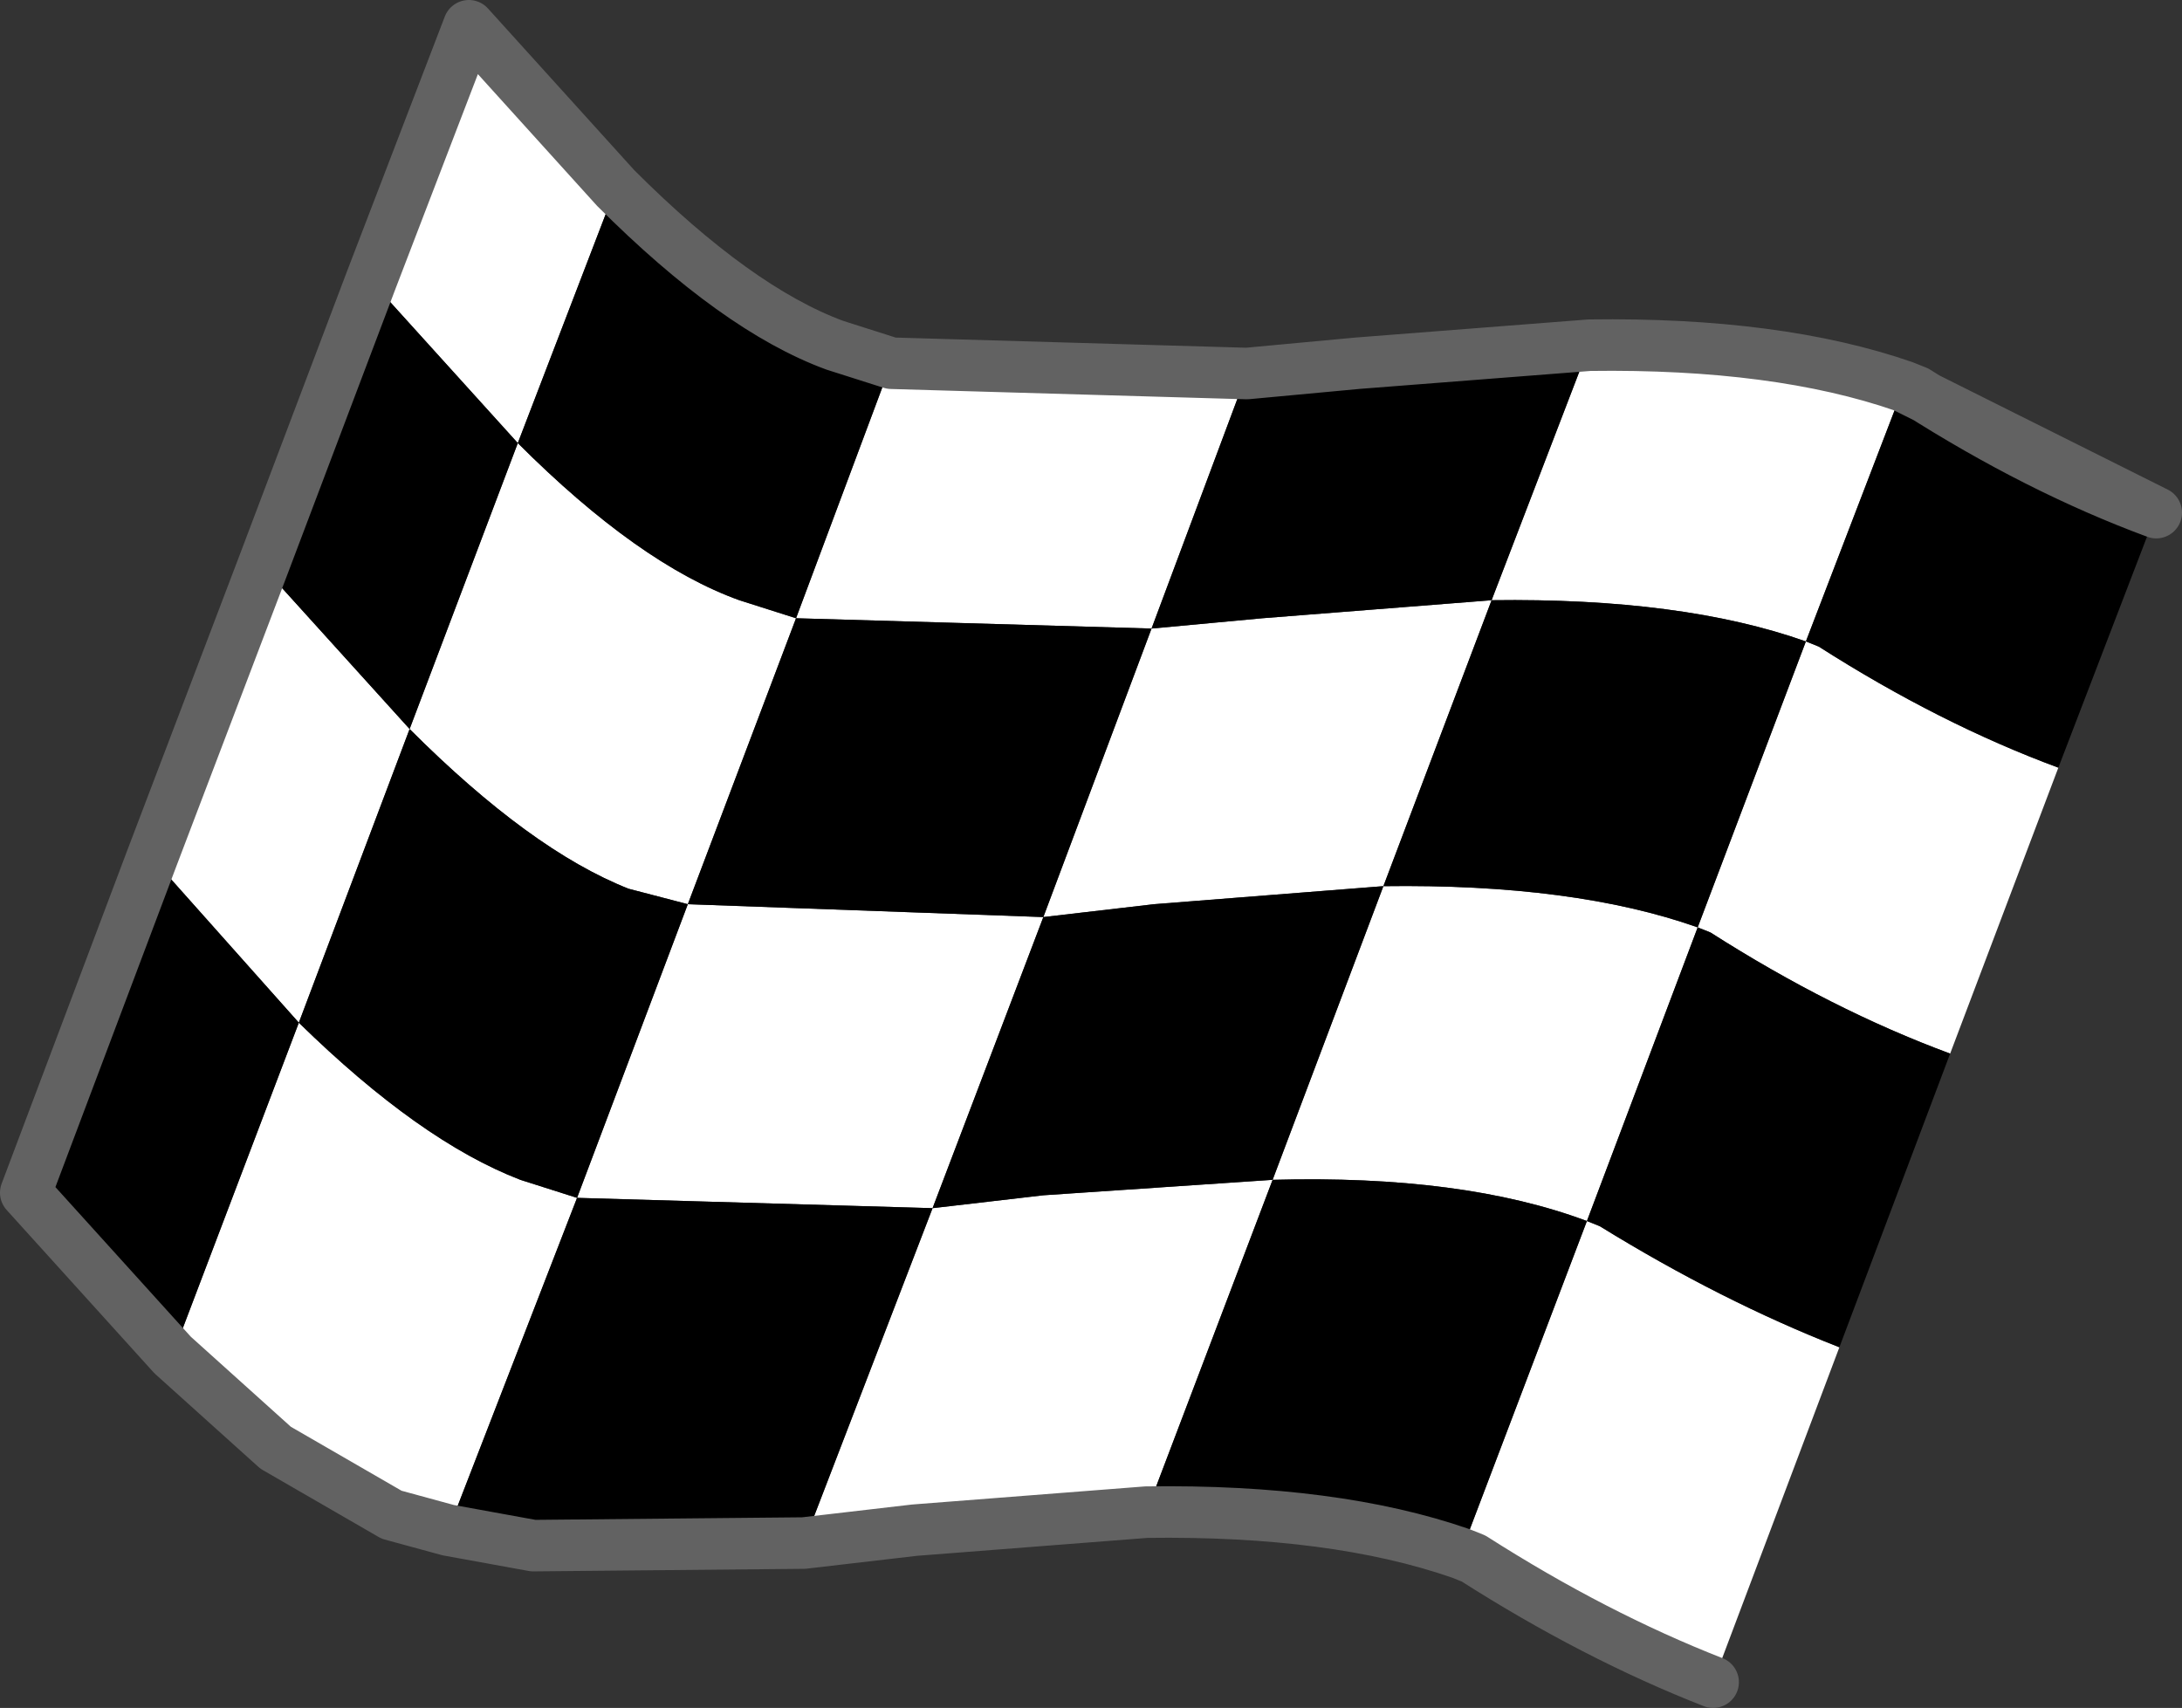 <?xml version="1.0" encoding="UTF-8" standalone="no"?>
<svg xmlns:xlink="http://www.w3.org/1999/xlink" height="33.15px" width="42.35px" xmlns="http://www.w3.org/2000/svg">
  <rect width="100%" height="100%" fill="#333333" stroke="none"/>
  <g transform="matrix(1.0, 0.0, 0.0, 1.0, 18.4, 16.45)">
    <path d="M18.55 -8.95 L16.65 -4.0 Q14.25 -4.85 10.55 -4.8 L12.45 -9.75 Q16.1 -9.8 18.55 -8.95 M5.8 -9.2 L3.95 -4.25 6.1 -4.45 10.55 -4.8 8.45 0.75 Q12.15 0.7 14.55 1.55 L16.65 -4.0 16.9 -3.9 Q19.25 -2.4 21.55 -1.55 L19.45 4.0 Q17.15 3.15 14.8 1.65 L14.55 1.55 12.4 7.25 Q10.0 6.35 6.3 6.45 L8.45 0.75 4.0 1.1 1.85 1.35 3.95 -4.25 -2.95 -4.45 -1.1 -9.4 5.8 -9.2 M9.95 13.7 L12.4 7.25 12.65 7.35 Q15.0 8.8 17.3 9.7 L14.85 16.2 Q12.55 15.3 10.2 13.8 L9.95 13.7 M-11.2 -11.0 L-9.3 -15.95 -6.45 -12.8 -8.35 -7.85 Q-6.0 -5.5 -4.05 -4.8 L-2.95 -4.45 -5.05 1.1 -6.2 0.8 Q-8.1 0.05 -10.45 -2.3 L-8.35 -7.85 -11.2 -11.0 M-13.3 -5.45 L-10.45 -2.3 -12.6 3.4 -15.45 0.2 -13.3 -5.45 M-15.05 9.85 L-12.6 3.4 Q-10.25 5.7 -8.3 6.45 L-7.2 6.8 -5.05 1.1 1.85 1.35 -0.3 7.0 -7.2 6.8 -9.7 13.25 -10.8 12.95 -13.05 11.65 -15.05 9.85 M-2.8 13.5 L-0.3 7.0 1.85 6.75 6.3 6.45 3.85 12.9 -0.65 13.25 -2.8 13.5" fill="#ffffff" fill-rule="evenodd" stroke="none"/>
    <path d="M12.45 -9.75 L10.55 -4.8 Q14.25 -4.85 16.65 -4.0 L18.55 -8.95 18.8 -8.85 Q21.15 -7.35 23.45 -6.5 L21.55 -1.55 Q19.25 -2.4 16.9 -3.9 L16.65 -4.0 14.55 1.55 Q12.15 0.7 8.45 0.75 L10.55 -4.8 6.1 -4.45 3.95 -4.25 5.8 -9.2 7.95 -9.4 12.45 -9.75 M8.45 0.75 L6.3 6.45 Q10.0 6.35 12.4 7.25 L14.55 1.55 14.8 1.65 Q17.15 3.15 19.45 4.0 L17.3 9.7 Q15.0 8.8 12.65 7.35 L12.4 7.25 9.95 13.7 Q7.5 12.85 3.85 12.9 L6.3 6.45 1.85 6.75 -0.3 7.0 -2.8 13.5 -8.05 13.55 -9.7 13.25 -7.2 6.8 -8.3 6.45 Q-10.25 5.7 -12.6 3.4 L-15.05 9.85 -17.9 6.7 -15.45 0.2 -12.6 3.4 -10.45 -2.3 -13.3 -5.45 -11.2 -11.0 -8.35 -7.85 -10.45 -2.3 Q-8.1 0.05 -6.2 0.8 L-5.05 1.1 -7.2 6.8 -0.3 7.0 1.85 1.35 -5.05 1.1 -2.95 -4.45 -4.05 -4.8 Q-6.0 -5.5 -8.35 -7.85 L-6.45 -12.8 Q-4.1 -10.45 -2.2 -9.75 L-1.1 -9.4 -2.95 -4.45 3.95 -4.25 1.85 1.35 4.0 1.1 8.45 0.75" fill="#000000" fill-rule="evenodd" stroke="none"/>
    <path d="M18.55 -8.95 Q16.1 -9.8 12.45 -9.75 L7.95 -9.4 5.8 -9.2 -1.1 -9.4 -2.2 -9.75 Q-4.1 -10.45 -6.45 -12.8 L-9.3 -15.95 -11.2 -11.0 -13.3 -5.45 -15.45 0.2 -17.9 6.7 -15.05 9.85 -13.05 11.65 -10.8 12.95 -9.7 13.25 -8.05 13.55 -2.8 13.5 -0.65 13.25 3.85 12.9 Q7.5 12.85 9.95 13.7 L10.2 13.8 Q12.55 15.3 14.85 16.2 M23.45 -6.5 Q21.15 -7.35 18.8 -8.85 L18.55 -8.95 Z" fill="none" stroke="#626262" stroke-linecap="round" stroke-linejoin="round" stroke-width="1.0"/>
  </g>
</svg>
